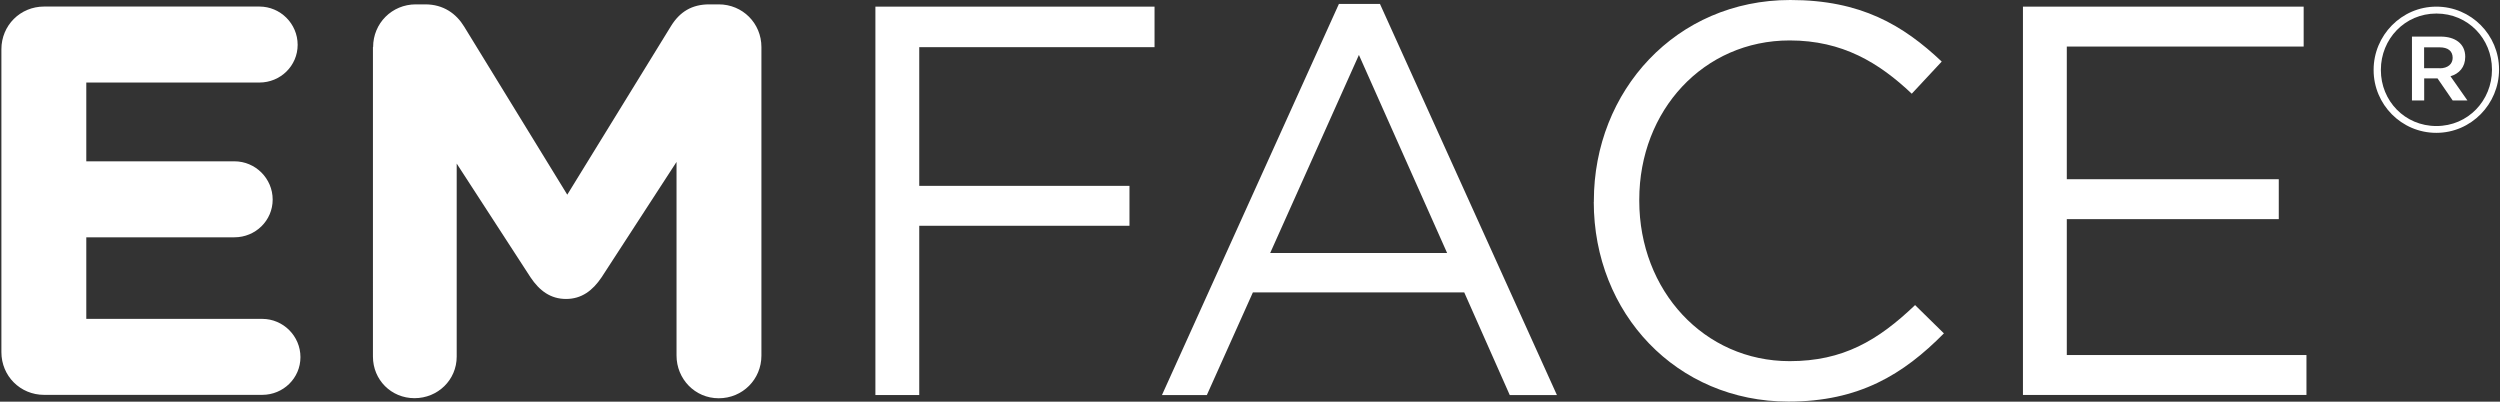 <?xml version="1.0" encoding="UTF-8"?>
<svg xmlns="http://www.w3.org/2000/svg" version="1.1" viewBox="0 0 286.24 45.99">
  <rect x="0" y="0" width="286.24" height="45.99" fill="#333333" stroke="none"/>
  <defs>
    <style>
      .cls-1 {
        fill: #fff;
      }
    </style>
  </defs>
  <!-- Generator: Adobe Illustrator 28.6.0, SVG Export Plug-In . SVG Version: 1.2.0 Build 709)  -->
  <g>
    <g id="Vrstva_1">
      <path class="cls-1" d="M.16,40.32V5.64C.16,2.91,2.32.75,5.05.75h24.65c2.41,0,4.38,1.97,4.38,4.38s-1.97,4.32-4.38,4.32H9.88v9.02h16.96c2.41,0,4.38,1.97,4.38,4.38s-1.97,4.32-4.38,4.32H9.88v9.34h20.14c2.41,0,4.38,1.97,4.38,4.38s-1.97,4.32-4.38,4.32H5.05c-2.73,0-4.89-2.16-4.89-4.89Z"/>
      <path class="cls-1" d="M42.72,5.39c0-2.73,2.16-4.89,4.89-4.89h1.08c2.1,0,3.56,1.08,4.45,2.54l11.81,19.25,11.88-19.31c1.02-1.65,2.41-2.48,4.38-2.48h1.08c2.73,0,4.89,2.16,4.89,4.89v35.32c0,2.73-2.16,4.89-4.89,4.89s-4.83-2.22-4.83-4.89v-22.17l-8.58,13.21c-1.02,1.52-2.29,2.48-4.07,2.48s-3.05-.95-4.07-2.48l-8.45-13.02v22.1c0,2.67-2.16,4.76-4.83,4.76s-4.76-2.1-4.76-4.76V5.39Z"/>
      <path class="cls-1" d="M271.77,8.03v-.04c0-3.92,3.18-7.23,7.18-7.23s7.18,3.26,7.18,7.18v.04c0,3.92-3.18,7.23-7.18,7.23s-7.18-3.26-7.18-7.18ZM285.32,7.99v-.04c0-3.51-2.73-6.4-6.36-6.4s-6.36,2.93-6.36,6.44v.04c0,3.51,2.73,6.4,6.36,6.4s6.36-2.93,6.36-6.44ZM276.15,4.19h3.3c1.61,0,2.81.78,2.81,2.31,0,1.2-.7,1.94-1.69,2.23l1.94,2.77h-1.69l-1.73-2.52h-1.53v2.52h-1.4v-7.31ZM279.33,7.82c.95,0,1.49-.5,1.49-1.2,0-.78-.54-1.2-1.49-1.2h-1.78v2.39h1.78Z"/>
      <g>
        <path class="cls-1" d="M100.24.76h31.95v4.64h-26.94v15.88h24.07v4.57h-24.07v19.38h-5.02V.76Z"/>
        <path class="cls-1" d="M153.3.45h4.7l20.26,44.78h-5.4l-5.21-11.75h-24.2l-5.27,11.75h-5.14L153.3.45ZM165.69,28.97l-10.1-22.68-10.16,22.68h20.26Z"/>
        <path class="cls-1" d="M182.49,23.12v-.12C182.49,10.42,191.89,0,204.98,0c8.07,0,12.9,2.86,17.34,7.05l-3.43,3.68c-3.75-3.55-7.94-6.1-13.98-6.1-9.85,0-17.22,8.01-17.22,18.23v.13c0,10.29,7.43,18.36,17.22,18.36,6.1,0,10.1-2.35,14.36-6.42l3.3,3.24c-4.64,4.7-9.72,7.81-17.79,7.81-12.83,0-22.3-10.1-22.3-22.87Z"/>
        <path class="cls-1" d="M231.62.76h32.14v4.57h-27.12v15.19h24.27v4.57h-24.27v15.56h27.44v4.57h-32.46V.76Z"/>
      </g>
    </g>
  </g>
</svg>